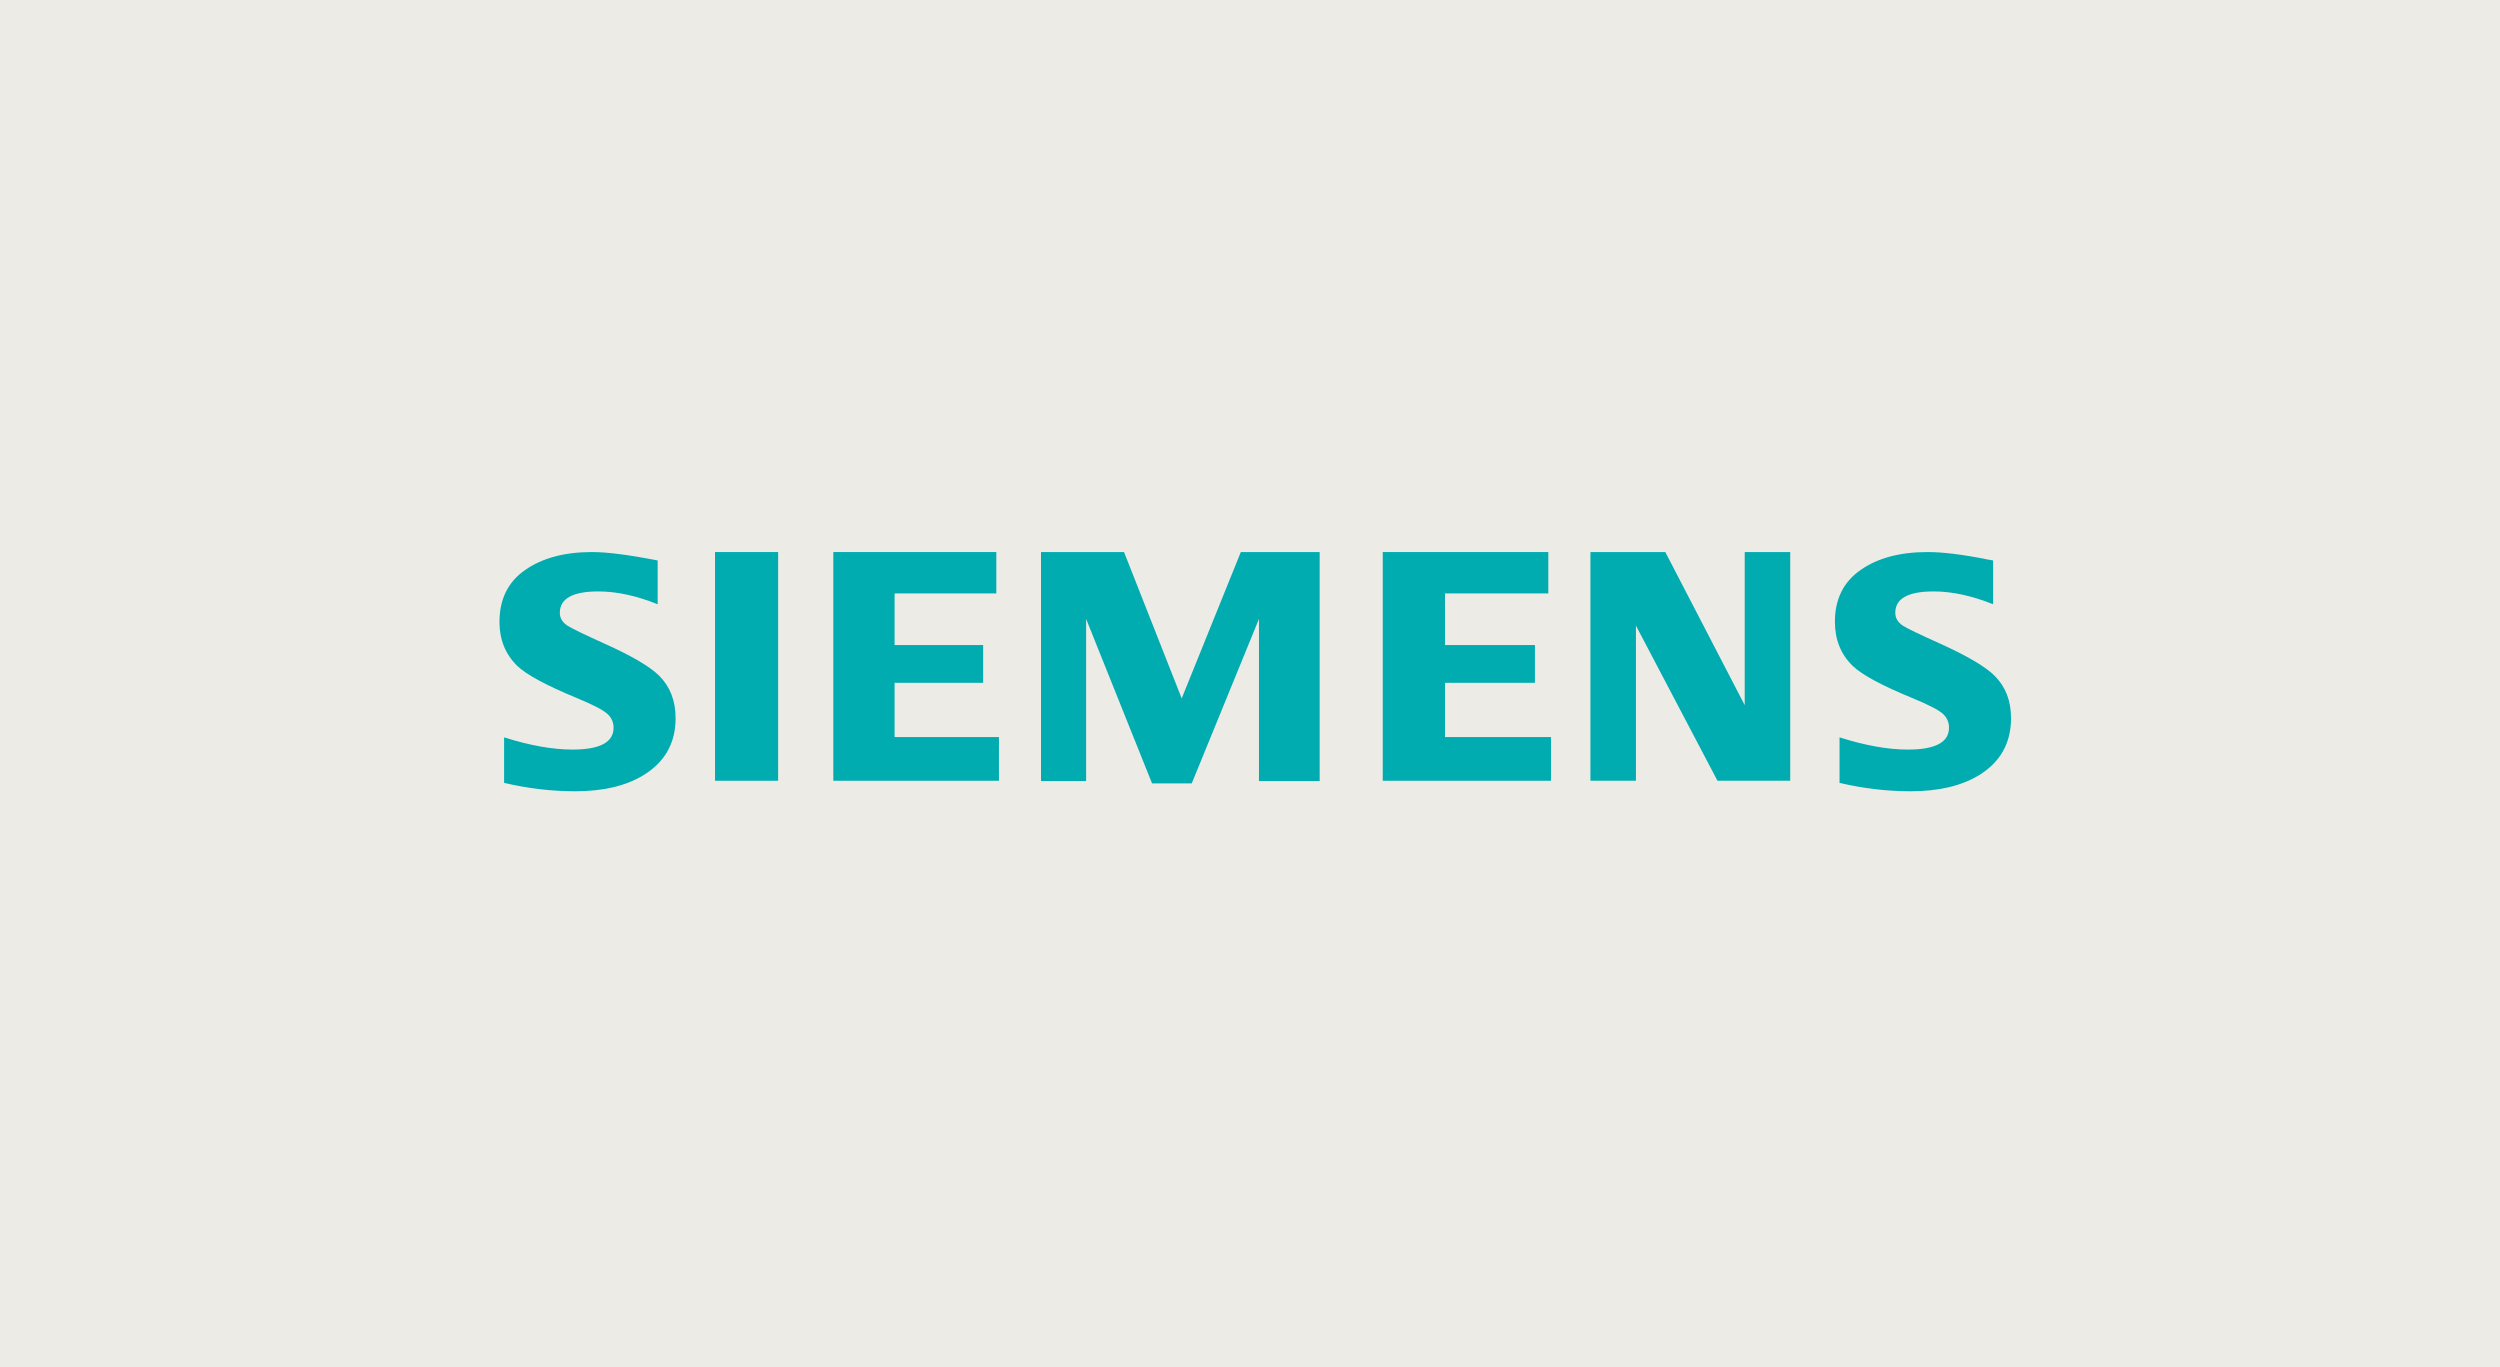 <svg width="951" height="520" xmlns="http://www.w3.org/2000/svg" xmlns:xlink="http://www.w3.org/1999/xlink" xml:space="preserve" overflow="hidden"><rect width="100%" height="100%" fill="#333333" stroke="none"/><defs><clipPath id="clip0"><rect x="1433" y="1196" width="951" height="520"/></clipPath></defs><g clip-path="url(#clip0)" transform="translate(-1433 -1196)"><path d="M1433 1716 2384 1716 2384 1196 1433 1196 1433 1716Z" fill="#ECEBE6" fill-rule="evenodd"/><path d="M1624.76 1493.81 1624.76 1476.49C1634.57 1479.59 1643.24 1481.14 1650.78 1481.14 1661.2 1481.14 1666.4 1478.37 1666.4 1472.84 1666.4 1470.78 1665.65 1469.04 1664.13 1467.64 1662.57 1466.15 1658.59 1464.08 1652.2 1461.44 1640.73 1456.69 1633.24 1452.65 1629.76 1449.3 1625.25 1444.88 1623 1439.31 1623 1432.58 1623 1423.9 1626.28 1417.3 1632.85 1412.76 1639.34 1408.25 1647.81 1406 1658.24 1406 1663.98 1406 1672.3 1407.07 1683.18 1409.2L1683.18 1425.86C1675.09 1422.61 1667.57 1420.98 1660.63 1420.98 1650.85 1420.98 1645.96 1423.68 1645.96 1429.09 1645.96 1431.12 1646.95 1432.77 1648.92 1434.05 1650.56 1435.08 1655.08 1437.27 1662.47 1440.62 1673.1 1445.37 1680.18 1449.5 1683.72 1453.02 1687.9 1457.18 1690 1462.58 1690 1469.19 1690 1478.69 1685.89 1485.94 1677.68 1490.93 1671.02 1494.98 1662.4 1497 1651.8 1497 1642.86 1497 1633.84 1495.94 1624.76 1493.81" fill="#00ACAF" fill-rule="evenodd"/><path d="M1705 1406 1705 1406 1729 1406 1729 1493 1705 1493Z" fill="#00ACAF" fill-rule="evenodd"/><path d="M1750 1493 1750 1406 1812 1406 1812 1421.74 1773.3 1421.74 1773.3 1441.38 1806.99 1441.38 1806.99 1455.74 1773.3 1455.74 1773.3 1476.38 1813 1476.38 1813 1493Z" fill="#00ACAF" fill-rule="evenodd"/><path d="M1829 1493.12 1829 1406 1860.58 1406 1882.52 1461.67 1905.01 1406 1935 1406 1935 1493.12 1911.91 1493.12 1911.91 1431.44 1886.34 1494 1871.24 1494 1846.16 1431.44 1846.16 1493.12Z" fill="#00ACAF" fill-rule="evenodd"/><path d="M1959 1493 1959 1406 2021.98 1406 2021.98 1421.74 1982.67 1421.74 1982.67 1441.38 2016.89 1441.38 2016.89 1455.74 1982.67 1455.74 1982.67 1476.38 2023 1476.38 2023 1493Z" fill="#00ACAF" fill-rule="evenodd"/><path d="M2038 1493 2038 1406 2066.48 1406 2096.69 1464.24 2096.69 1406 2114 1406 2114 1493 2086.33 1493 2055.31 1433.98 2055.31 1493Z" fill="#00ACAF" fill-rule="evenodd"/><path d="M2132.76 1493.81 2132.76 1476.49C2142.48 1479.59 2151.15 1481.14 2158.78 1481.14 2169.2 1481.14 2174.4 1478.37 2174.4 1472.84 2174.4 1470.78 2173.66 1469.04 2172.19 1467.64 2170.63 1466.15 2166.64 1464.08 2160.2 1461.44 2148.76 1456.73 2141.27 1452.69 2137.76 1449.3 2133.25 1444.92 2131 1439.33 2131 1432.52 2131 1423.88 2134.28 1417.3 2140.85 1412.76 2147.34 1408.25 2155.8 1406 2166.24 1406 2172.11 1406 2179.71 1406.94 2189.04 1408.82L2191.18 1409.2 2191.18 1425.86C2183.09 1422.61 2175.55 1420.98 2168.57 1420.98 2158.83 1420.98 2153.97 1423.68 2153.97 1429.09 2153.97 1431.12 2154.95 1432.77 2156.92 1434.05 2158.48 1435.05 2163.02 1437.23 2170.53 1440.62 2181.09 1445.37 2188.16 1449.5 2191.71 1453.02 2195.91 1457.18 2198 1462.58 2198 1469.19 2198 1478.69 2193.91 1485.94 2185.74 1490.93 2179.05 1494.98 2170.4 1497 2159.81 1497 2150.85 1497 2141.83 1495.94 2132.76 1493.81" fill="#00ACAF" fill-rule="evenodd"/></g></svg>